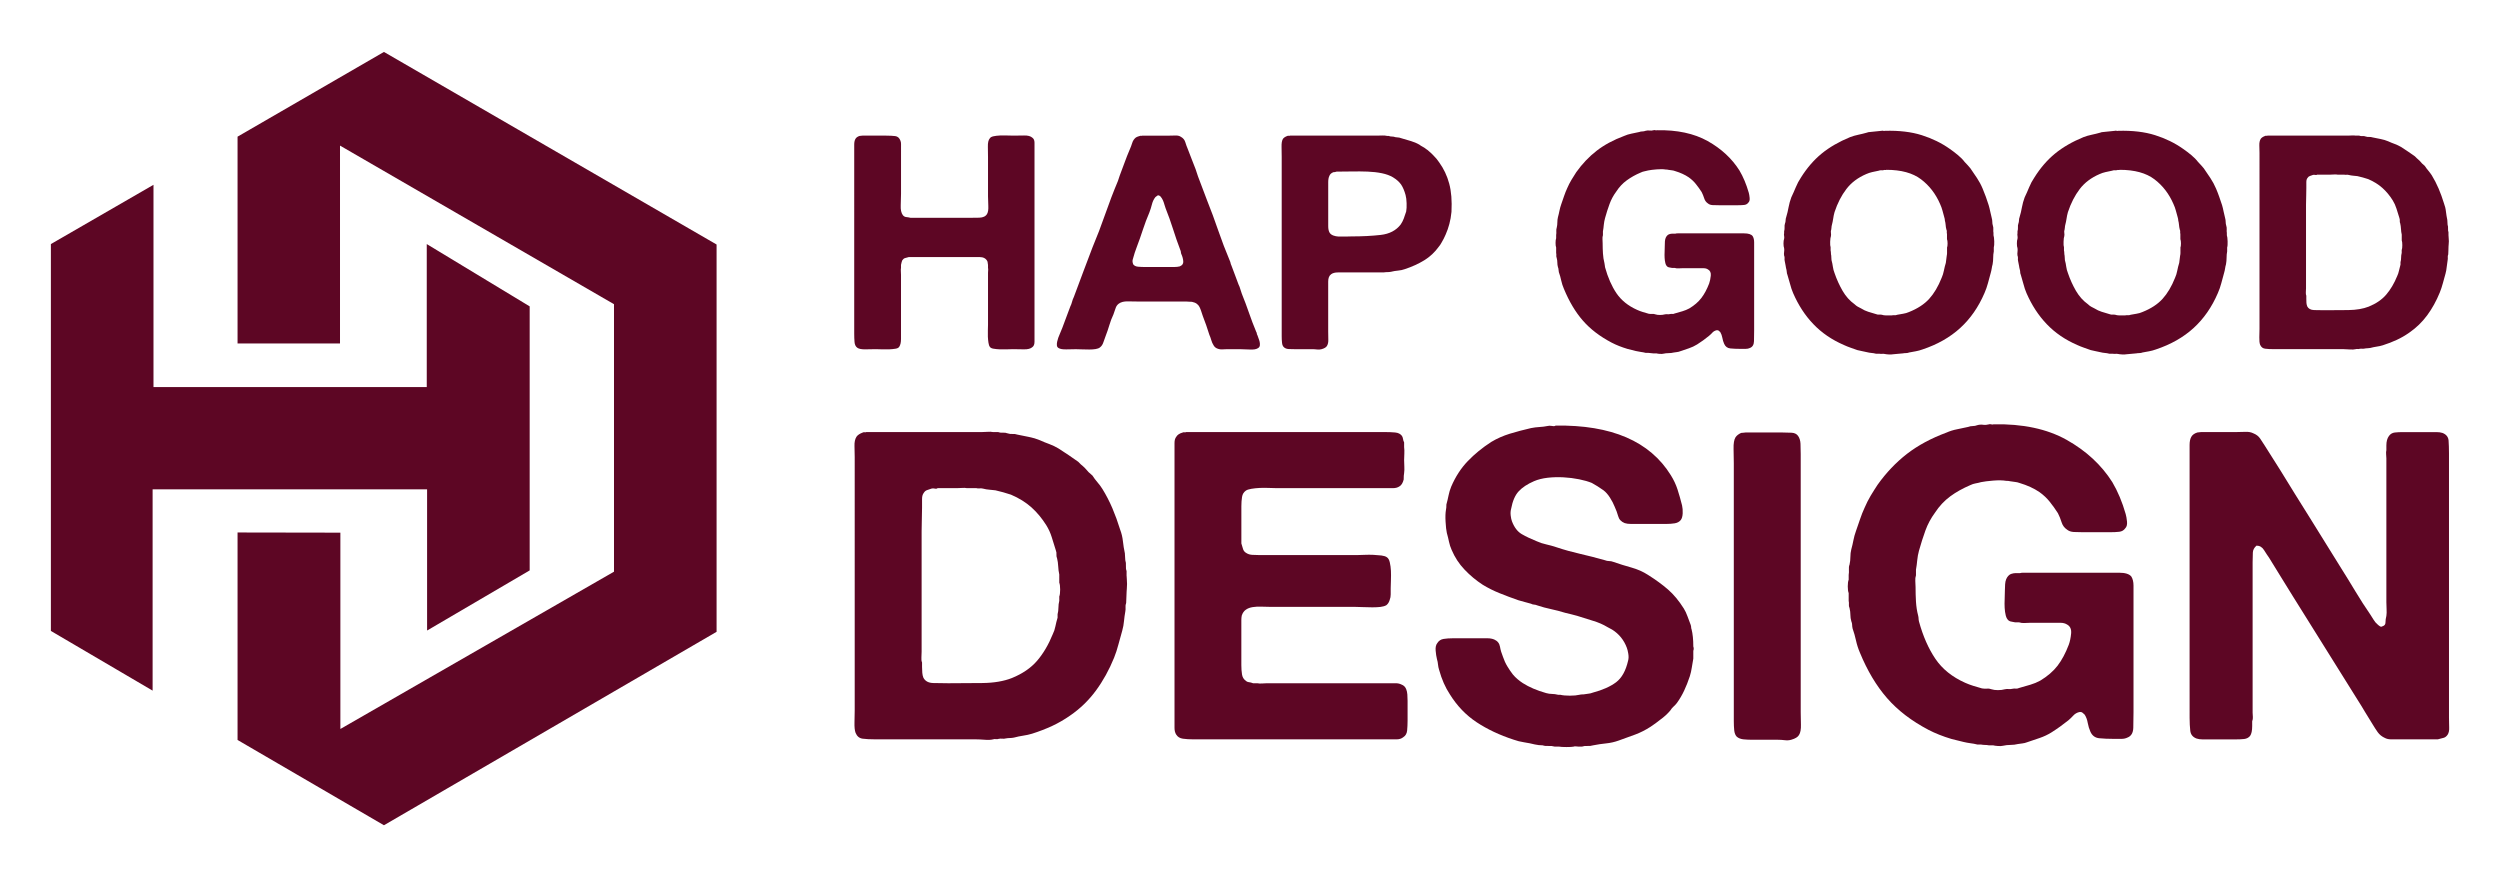 <?xml version="1.0" encoding="utf-8"?>
<!-- Generator: Adobe Illustrator 16.0.0, SVG Export Plug-In . SVG Version: 6.00 Build 0)  -->
<!DOCTYPE svg PUBLIC "-//W3C//DTD SVG 1.1//EN" "http://www.w3.org/Graphics/SVG/1.1/DTD/svg11.dtd">
<svg version="1.1" id="Calque_1" xmlns="http://www.w3.org/2000/svg" xmlns:xlink="http://www.w3.org/1999/xlink" x="0px" y="0px"
	 width="128.234px" height="44.994px" viewBox="0 0 128.234 44.994" enable-background="new 0 0 128.234 44.994"
	 xml:space="preserve">
<g>
	<g>
		<polygon fill="#5D0624" points="2.61,12.519 2.61,32.363 7.828,35.425 7.828,25.101 21.907,25.101 21.907,32.342 27.169,29.258 
			27.169,15.715 21.89,12.519 21.89,19.854 7.873,19.854 7.873,9.479 		"/>
		<polygon fill="#5D0624" points="12.185,27.313 12.185,37.956 19.694,42.33 36.756,32.408 36.756,12.542 19.694,2.664 12.185,7.01 
			12.185,17.617 17.44,17.617 17.44,7.468 31.494,15.603 31.494,29.324 17.459,37.392 17.459,27.322 		"/>
	</g>
	<g>
		<g>
			<path fill="#5D0624" d="M44.232,6.957h1.23c0.174,0,0.327,0.008,0.454,0.023c0.129,0.015,0.219,0.095,0.272,0.239
				c0.02,0.051,0.029,0.105,0.029,0.161c0,0.057,0,0.11,0,0.161V8.08v1.862c0,0.175-0.005,0.372-0.015,0.592
				c-0.01,0.221,0.024,0.387,0.107,0.5c0.049,0.061,0.109,0.095,0.176,0.1c0.067,0.006,0.143,0.018,0.225,0.039h2.952
				c0.185,0,0.374-0.002,0.571-0.007c0.194-0.005,0.326-0.07,0.398-0.192c0.053-0.093,0.072-0.232,0.063-0.416
				c-0.01-0.186-0.015-0.349-0.015-0.493v-2c0-0.154-0.002-0.333-0.007-0.538s0.027-0.349,0.1-0.431
				c0.03-0.051,0.095-0.087,0.192-0.107c0.097-0.021,0.207-0.033,0.332-0.039c0.122-0.005,0.247-0.005,0.369,0
				c0.122,0.005,0.231,0.007,0.323,0.007c0.175,0,0.356-0.002,0.546-0.007c0.189-0.005,0.331,0.033,0.423,0.116
				c0.07,0.051,0.107,0.135,0.107,0.253s0,0.233,0,0.346v1.508v6.292v1.677c0,0.124,0,0.252,0,0.385s-0.037,0.226-0.107,0.276
				c-0.092,0.083-0.239,0.121-0.438,0.116c-0.202-0.005-0.389-0.009-0.563-0.009c-0.092,0-0.196,0.003-0.314,0.009
				c-0.119,0.005-0.236,0.005-0.354,0c-0.12-0.005-0.227-0.016-0.324-0.032c-0.097-0.015-0.162-0.048-0.192-0.099
				c-0.032-0.041-0.055-0.11-0.07-0.208c-0.015-0.097-0.025-0.2-0.03-0.308s-0.005-0.215,0-0.323
				c0.005-0.107,0.007-0.202,0.007-0.285v-2.23v-0.447c0-0.04,0.003-0.082,0.007-0.123c0.005-0.041,0.003-0.082-0.007-0.123v-0.154
				c-0.01-0.031-0.015-0.062-0.015-0.093c0-0.03-0.007-0.061-0.018-0.092c-0.07-0.144-0.205-0.216-0.398-0.216
				c-0.194,0-0.397,0-0.601,0h-3.032c-0.082,0.021-0.147,0.039-0.199,0.054c-0.05,0.016-0.097,0.055-0.137,0.116
				c-0.022,0.051-0.042,0.128-0.063,0.231v0.154c-0.01,0.051-0.012,0.11-0.007,0.177c0.005,0.067,0.007,0.125,0.007,0.177v0.677
				v2.124c0,0.153,0,0.318,0,0.492s-0.029,0.308-0.092,0.4c-0.032,0.051-0.094,0.084-0.191,0.099
				c-0.1,0.016-0.207,0.026-0.324,0.032c-0.117,0.005-0.239,0.005-0.362,0c-0.123-0.005-0.23-0.009-0.322-0.009
				c-0.144,0-0.318,0.003-0.524,0.009c-0.205,0.005-0.348-0.023-0.431-0.085s-0.128-0.159-0.138-0.292
				c-0.011-0.133-0.016-0.272-0.016-0.416v-1.77V9.203V7.772c0-0.113,0-0.231,0-0.354c0-0.123,0.021-0.22,0.062-0.292
				c0.041-0.072,0.113-0.123,0.215-0.154c0.021,0,0.044-0.002,0.069-0.007C44.189,6.959,44.212,6.957,44.232,6.957z"/>
			<path fill="#5D0624" d="M64.495,17.188c0.011,0.042,0.029,0.093,0.055,0.154c0.026,0.062,0.046,0.126,0.062,0.193
				c0.015,0.066,0.018,0.131,0.009,0.193c-0.012,0.062-0.047,0.107-0.11,0.138c-0.082,0.052-0.217,0.072-0.407,0.062
				c-0.189-0.01-0.346-0.016-0.47-0.016H62.91c-0.082,0-0.156,0.003-0.222,0.009c-0.068,0.005-0.131-0.003-0.192-0.023
				c-0.114-0.031-0.196-0.093-0.247-0.185c-0.051-0.082-0.09-0.169-0.116-0.261c-0.025-0.093-0.059-0.185-0.1-0.277
				c-0.051-0.164-0.106-0.328-0.162-0.493c-0.056-0.164-0.115-0.323-0.177-0.478c-0.03-0.092-0.059-0.176-0.084-0.253
				c-0.025-0.077-0.054-0.146-0.085-0.208c-0.03-0.061-0.076-0.115-0.138-0.161c-0.061-0.045-0.144-0.079-0.246-0.1
				c-0.052,0-0.101-0.002-0.146-0.007c-0.046-0.005-0.095-0.008-0.146-0.008h-2.43c-0.176,0-0.363-0.002-0.562-0.008
				c-0.201-0.005-0.356,0.034-0.469,0.116c-0.083,0.061-0.139,0.144-0.169,0.246c-0.031,0.103-0.066,0.205-0.107,0.308
				c-0.083,0.174-0.152,0.356-0.208,0.546s-0.121,0.376-0.192,0.561c-0.041,0.103-0.08,0.21-0.116,0.323
				c-0.036,0.114-0.095,0.2-0.177,0.262c-0.051,0.041-0.125,0.069-0.223,0.084c-0.099,0.016-0.206,0.023-0.324,0.023
				c-0.117,0-0.238-0.002-0.362-0.007c-0.123-0.005-0.23-0.009-0.322-0.009c-0.133,0-0.295,0.003-0.485,0.009
				c-0.19,0.005-0.326-0.018-0.407-0.07c-0.052-0.031-0.08-0.077-0.084-0.139c-0.006-0.062,0-0.125,0.015-0.192
				c0.015-0.067,0.034-0.13,0.054-0.192c0.021-0.062,0.041-0.113,0.062-0.154c0.102-0.236,0.197-0.477,0.284-0.723
				c0.087-0.247,0.177-0.487,0.27-0.723c0.041-0.082,0.072-0.164,0.092-0.247c0.021-0.082,0.051-0.164,0.092-0.246
				c0.083-0.216,0.165-0.436,0.247-0.661c0.083-0.226,0.165-0.446,0.247-0.662c0.081-0.205,0.158-0.408,0.23-0.607
				c0.071-0.2,0.148-0.403,0.23-0.608c0.236-0.563,0.455-1.132,0.654-1.707c0.201-0.575,0.417-1.144,0.654-1.708
				c0.02-0.052,0.036-0.098,0.046-0.139c0.009-0.04,0.024-0.086,0.046-0.138c0.083-0.216,0.164-0.437,0.247-0.662
				c0.081-0.226,0.169-0.446,0.261-0.662c0.051-0.113,0.095-0.229,0.131-0.346c0.035-0.118,0.1-0.213,0.192-0.285
				c0.051-0.031,0.118-0.056,0.201-0.077c0.02-0.01,0.039-0.013,0.061-0.007c0.02,0.005,0.041,0.002,0.061-0.008h1.354
				c0.113,0,0.228-0.002,0.346-0.007c0.119-0.005,0.213,0.018,0.285,0.069c0.112,0.061,0.187,0.152,0.223,0.269
				c0.035,0.118,0.079,0.239,0.131,0.361c0.071,0.174,0.138,0.347,0.199,0.516c0.063,0.17,0.129,0.341,0.201,0.515
				c0.02,0.062,0.041,0.124,0.061,0.185c0.021,0.062,0.041,0.123,0.062,0.185c0.081,0.206,0.158,0.408,0.23,0.608
				c0.071,0.2,0.148,0.402,0.23,0.608c0.206,0.513,0.397,1.031,0.576,1.553c0.18,0.523,0.378,1.042,0.594,1.555
				c0.02,0.041,0.033,0.079,0.039,0.116c0.005,0.035,0.018,0.074,0.039,0.115c0.061,0.164,0.122,0.328,0.185,0.492
				c0.061,0.165,0.123,0.329,0.184,0.493c0.041,0.082,0.073,0.162,0.092,0.239c0.022,0.077,0.047,0.156,0.078,0.238
				c0.133,0.329,0.257,0.657,0.369,0.984c0.113,0.329,0.236,0.652,0.369,0.97c0.021,0.03,0.03,0.059,0.03,0.084
				C64.464,17.13,64.476,17.158,64.495,17.188z M60.51,13.665c0.133-0.051,0.195-0.138,0.184-0.261
				c-0.009-0.124-0.041-0.241-0.092-0.354c-0.02-0.041-0.03-0.08-0.03-0.116c0-0.036-0.011-0.074-0.031-0.115
				c-0.133-0.349-0.257-0.703-0.369-1.062c-0.113-0.359-0.242-0.718-0.385-1.077c-0.021-0.052-0.041-0.116-0.062-0.192
				c-0.02-0.078-0.046-0.149-0.076-0.216c-0.031-0.067-0.068-0.126-0.108-0.176c-0.042-0.052-0.093-0.078-0.154-0.078
				c-0.021,0.022-0.041,0.037-0.062,0.046c-0.02,0.011-0.041,0.026-0.061,0.047c-0.082,0.102-0.141,0.226-0.177,0.369
				c-0.036,0.144-0.08,0.283-0.131,0.416c-0.123,0.288-0.234,0.58-0.331,0.877c-0.097,0.298-0.202,0.596-0.315,0.893
				c-0.042,0.103-0.077,0.203-0.107,0.3c-0.031,0.097-0.063,0.202-0.092,0.315c-0.032,0.082-0.026,0.175,0.015,0.277
				c0.051,0.071,0.136,0.113,0.254,0.123c0.117,0.01,0.238,0.015,0.361,0.015h1.169c0.092,0,0.194,0,0.308,0
				C60.33,13.696,60.428,13.686,60.51,13.665z"/>
			<path fill="#5D0624" d="M73.819,8.326c0.237,0.328,0.409,0.692,0.516,1.092c0.109,0.4,0.146,0.882,0.117,1.446
				c-0.021,0.226-0.058,0.434-0.109,0.623c-0.051,0.19-0.111,0.367-0.185,0.532c-0.02,0.041-0.038,0.079-0.053,0.115
				c-0.016,0.036-0.034,0.074-0.054,0.115c-0.041,0.072-0.08,0.142-0.116,0.208c-0.035,0.066-0.079,0.131-0.13,0.192
				c-0.206,0.287-0.454,0.52-0.746,0.7c-0.294,0.18-0.624,0.331-0.993,0.454c-0.112,0.041-0.23,0.066-0.354,0.077
				c-0.121,0.01-0.246,0.031-0.369,0.062c-0.06,0.011-0.122,0.016-0.184,0.016c-0.063,0-0.124,0.005-0.186,0.016h-0.631h-1.292
				c-0.133,0-0.275,0-0.423,0c-0.148,0-0.265,0.03-0.347,0.092c-0.103,0.072-0.152,0.198-0.152,0.377c0,0.179,0,0.356,0,0.531v2.031
				c0,0.123,0.001,0.256,0.006,0.399c0.006,0.144-0.018,0.257-0.069,0.339c-0.041,0.072-0.134,0.128-0.276,0.168
				c-0.072,0.021-0.149,0.026-0.23,0.016c-0.082-0.01-0.165-0.016-0.246-0.016H66.42c-0.112,0-0.219-0.002-0.316-0.007
				c-0.097-0.005-0.177-0.033-0.237-0.084c-0.062-0.051-0.098-0.131-0.107-0.239c-0.012-0.107-0.017-0.217-0.017-0.331V8.049
				c0-0.144-0.002-0.313-0.007-0.508c-0.006-0.194,0.018-0.333,0.069-0.415c0.04-0.061,0.117-0.113,0.23-0.154
				c0.02-0.01,0.043-0.013,0.068-0.007c0.027,0.005,0.049,0.002,0.07-0.008h4.445c0.094,0,0.187-0.002,0.278-0.007
				c0.092-0.005,0.179,0.003,0.262,0.023h0.075c0.053,0.021,0.108,0.031,0.17,0.031s0.118,0.01,0.169,0.031
				c0.052,0.011,0.099,0.016,0.139,0.016c0.042,0,0.087,0.011,0.138,0.03c0.165,0.052,0.329,0.1,0.494,0.146
				c0.163,0.046,0.317,0.11,0.461,0.192c0.051,0.041,0.108,0.077,0.17,0.108c0.062,0.031,0.123,0.072,0.185,0.123
				c0.051,0.031,0.095,0.064,0.13,0.1c0.036,0.036,0.08,0.074,0.131,0.116l0.092,0.092C73.637,8.08,73.737,8.203,73.819,8.326z
				 M72.128,10.849c0.021-0.113,0.028-0.253,0.022-0.423c-0.005-0.169-0.022-0.31-0.053-0.423c-0.062-0.226-0.14-0.405-0.23-0.539
				c-0.094-0.133-0.231-0.256-0.416-0.37c-0.155-0.092-0.344-0.161-0.569-0.208c-0.226-0.046-0.469-0.074-0.73-0.084
				S69.62,8.79,69.344,8.795c-0.277,0.005-0.539,0.008-0.785,0.008c-0.03,0.01-0.06,0.018-0.086,0.023
				c-0.023,0.005-0.053,0.007-0.082,0.007c-0.104,0.042-0.17,0.104-0.201,0.185c-0.042,0.083-0.061,0.193-0.061,0.331
				s0,0.264,0,0.377v1.461c0,0.123,0,0.259,0,0.408c0,0.149,0.023,0.264,0.075,0.346c0.041,0.062,0.104,0.108,0.187,0.139
				c0.081,0.031,0.172,0.049,0.276,0.054c0.102,0.005,0.213,0.005,0.329,0c0.118-0.005,0.229-0.008,0.331-0.008
				c0.545,0,1.042-0.025,1.493-0.076c0.451-0.051,0.795-0.231,1.029-0.539c0.063-0.093,0.114-0.192,0.155-0.3
				S72.087,10.982,72.128,10.849z"/>
			<path fill="#5D0624" d="M84.99,6.68c1.035-0.021,1.902,0.165,2.601,0.554c0.697,0.391,1.24,0.893,1.63,1.508
				c0.195,0.329,0.354,0.708,0.478,1.139c0.021,0.071,0.036,0.161,0.046,0.269c0.011,0.107-0.01,0.188-0.062,0.238
				c-0.052,0.072-0.122,0.113-0.215,0.124c-0.093,0.009-0.194,0.015-0.307,0.015h-1.002c-0.112,0-0.217-0.002-0.315-0.007
				c-0.098-0.005-0.176-0.033-0.238-0.085c-0.093-0.062-0.156-0.148-0.191-0.261c-0.036-0.113-0.08-0.221-0.131-0.323
				c-0.093-0.144-0.191-0.279-0.294-0.408c-0.101-0.129-0.225-0.244-0.368-0.347c-0.195-0.133-0.431-0.24-0.707-0.323
				c-0.053-0.021-0.109-0.033-0.17-0.039c-0.063-0.005-0.118-0.013-0.169-0.023c-0.032-0.01-0.078-0.016-0.139-0.016
				c-0.123-0.021-0.278-0.023-0.462-0.007c-0.185,0.015-0.327,0.033-0.432,0.054c-0.07,0.021-0.138,0.036-0.199,0.046
				c-0.062,0.011-0.123,0.031-0.184,0.062c-0.269,0.112-0.506,0.246-0.716,0.399c-0.212,0.154-0.395,0.349-0.546,0.585
				c-0.145,0.195-0.257,0.406-0.339,0.631c-0.083,0.225-0.16,0.466-0.231,0.723c-0.031,0.113-0.051,0.226-0.063,0.338
				c-0.01,0.113-0.024,0.226-0.045,0.339v0.2c-0.021,0.061-0.028,0.128-0.023,0.2c0.005,0.071,0.008,0.144,0.008,0.215
				c0,0.175,0.005,0.349,0.016,0.522c0.011,0.176,0.035,0.339,0.076,0.493c0.011,0.042,0.017,0.077,0.017,0.108
				c0,0.03,0.005,0.066,0.015,0.107c0.144,0.523,0.339,0.966,0.584,1.331c0.248,0.364,0.601,0.649,1.062,0.854
				c0.093,0.042,0.188,0.078,0.286,0.108c0.097,0.031,0.202,0.062,0.314,0.092c0.063,0.01,0.12,0.013,0.177,0.008
				c0.056-0.005,0.111,0.002,0.163,0.023c0.061,0.021,0.138,0.03,0.23,0.03c0.091,0,0.174-0.01,0.246-0.03
				c0.051-0.011,0.098-0.014,0.138-0.008c0.042,0.005,0.082,0.002,0.125-0.008c0.05-0.01,0.093-0.013,0.13-0.007
				c0.034,0.005,0.073-0.002,0.114-0.023c0.144-0.042,0.277-0.08,0.4-0.115c0.122-0.036,0.24-0.085,0.354-0.146
				c0.257-0.154,0.462-0.331,0.615-0.531c0.154-0.2,0.287-0.449,0.401-0.746c0.039-0.113,0.068-0.247,0.084-0.401
				s-0.034-0.261-0.146-0.322c-0.062-0.042-0.141-0.062-0.238-0.062c-0.099,0-0.192,0-0.285,0h-0.784
				c-0.062,0-0.129,0.002-0.199,0.008c-0.073,0.005-0.138-0.003-0.201-0.023H85.76c-0.042-0.01-0.083-0.018-0.124-0.023
				s-0.075-0.018-0.107-0.039c-0.051-0.041-0.087-0.103-0.107-0.185c-0.021-0.082-0.032-0.171-0.038-0.269
				c-0.006-0.098-0.006-0.2,0-0.308c0.006-0.108,0.008-0.208,0.008-0.301c0-0.082,0.002-0.159,0.007-0.231
				c0.006-0.072,0.018-0.133,0.039-0.184c0.041-0.092,0.097-0.154,0.17-0.184c0.06-0.021,0.111-0.032,0.153-0.032h0.17
				c0.031-0.01,0.068-0.016,0.114-0.016c0.047,0,0.091,0,0.131,0h0.446h2.245c0.175,0,0.372,0,0.593,0s0.367,0.047,0.438,0.139
				c0.053,0.082,0.078,0.19,0.078,0.324s0,0.26,0,0.384v1.601v2.523c0,0.195-0.004,0.382-0.008,0.562
				c-0.005,0.179-0.075,0.294-0.209,0.346c-0.061,0.031-0.135,0.046-0.222,0.046c-0.088,0-0.173,0-0.255,0
				c-0.204,0-0.381-0.008-0.53-0.023c-0.149-0.015-0.253-0.096-0.315-0.238c-0.041-0.093-0.072-0.195-0.092-0.308
				c-0.021-0.113-0.057-0.21-0.107-0.293c-0.021-0.02-0.046-0.043-0.078-0.069c-0.03-0.025-0.071-0.032-0.122-0.022
				c-0.083,0.021-0.152,0.062-0.209,0.124c-0.056,0.061-0.114,0.118-0.177,0.168c-0.103,0.083-0.199,0.157-0.291,0.224
				c-0.094,0.067-0.195,0.136-0.308,0.208c-0.135,0.083-0.275,0.149-0.424,0.2c-0.149,0.052-0.301,0.103-0.454,0.154
				c-0.051,0.021-0.105,0.034-0.161,0.039c-0.057,0.005-0.11,0.013-0.162,0.023c-0.082,0.021-0.17,0.031-0.262,0.031
				c-0.093,0-0.185,0.01-0.276,0.031c-0.042,0.01-0.101,0.013-0.178,0.007c-0.077-0.005-0.13-0.013-0.161-0.023h-0.153
				c-0.052-0.01-0.102-0.015-0.147-0.015s-0.094-0.005-0.146-0.015h-0.123c-0.083-0.021-0.164-0.037-0.245-0.046
				c-0.082-0.011-0.164-0.026-0.247-0.046c-0.073-0.021-0.143-0.039-0.216-0.054c-0.072-0.016-0.143-0.033-0.216-0.054
				c-0.308-0.093-0.578-0.2-0.814-0.323c-0.604-0.317-1.099-0.695-1.477-1.131c-0.381-0.435-0.702-0.977-0.97-1.623
				c-0.063-0.143-0.108-0.287-0.14-0.431c-0.03-0.144-0.07-0.287-0.122-0.431c-0.011-0.051-0.017-0.095-0.017-0.131
				s-0.01-0.079-0.03-0.131c-0.02-0.072-0.03-0.146-0.03-0.223c0-0.077-0.01-0.156-0.032-0.238
				c-0.019-0.051-0.025-0.095-0.021-0.131c0.005-0.035,0.003-0.079-0.008-0.131v-0.277c-0.021-0.051-0.03-0.13-0.03-0.237
				c0-0.108,0.01-0.188,0.03-0.239V12.05c0.011-0.062,0.013-0.126,0.008-0.193c-0.004-0.067,0.003-0.125,0.021-0.177
				c0.022-0.092,0.032-0.184,0.032-0.277s0.011-0.179,0.03-0.261c0.03-0.113,0.058-0.224,0.078-0.332
				c0.021-0.107,0.051-0.218,0.091-0.331c0.052-0.143,0.101-0.285,0.146-0.423c0.047-0.138,0.1-0.274,0.162-0.407
				c0.062-0.144,0.133-0.284,0.216-0.423c0.081-0.138,0.163-0.269,0.246-0.393c0.308-0.431,0.655-0.797,1.046-1.1
				c0.391-0.302,0.862-0.557,1.415-0.762c0.113-0.051,0.237-0.09,0.37-0.116c0.133-0.025,0.267-0.053,0.4-0.084
				c0.051-0.02,0.104-0.03,0.161-0.03c0.056,0,0.109-0.01,0.161-0.031c0.072-0.02,0.141-0.025,0.208-0.015
				c0.066,0.01,0.136,0.005,0.208-0.016c0.02-0.01,0.048-0.01,0.085,0C84.94,6.69,84.969,6.69,84.99,6.68z"/>
			<path fill="#5D0624" d="M102.253,12.065c0.02,0.061,0.034,0.167,0.039,0.314c0.004,0.149-0.004,0.254-0.023,0.315v0.201
				c-0.021,0.102-0.031,0.21-0.031,0.323c0,0.114-0.011,0.227-0.03,0.339c-0.021,0.071-0.036,0.144-0.046,0.216
				c-0.011,0.071-0.026,0.143-0.047,0.214c-0.053,0.185-0.101,0.365-0.146,0.539c-0.047,0.174-0.105,0.344-0.178,0.508
				c-0.308,0.718-0.723,1.315-1.246,1.792s-1.169,0.844-1.938,1.1c-0.113,0.041-0.226,0.071-0.339,0.092
				c-0.113,0.021-0.226,0.041-0.339,0.062c-0.051,0.021-0.104,0.031-0.16,0.031c-0.058,0-0.111,0.005-0.162,0.015l-0.508,0.046
				c-0.042,0.01-0.113,0.013-0.216,0.009c-0.103-0.006-0.168-0.014-0.199-0.023c-0.051-0.011-0.1-0.013-0.146-0.008
				c-0.047,0.005-0.096,0.002-0.146-0.007h-0.17c-0.083-0.021-0.157-0.034-0.23-0.039c-0.071-0.005-0.147-0.018-0.229-0.039
				c-0.083-0.021-0.165-0.038-0.247-0.053c-0.082-0.016-0.165-0.034-0.246-0.054c-0.113-0.041-0.229-0.082-0.347-0.123
				s-0.232-0.087-0.345-0.139c-0.615-0.267-1.137-0.623-1.562-1.069c-0.429-0.446-0.772-0.977-1.039-1.592
				c-0.063-0.144-0.113-0.295-0.153-0.454c-0.043-0.159-0.088-0.32-0.14-0.485c-0.021-0.051-0.031-0.095-0.031-0.131
				c0-0.035-0.006-0.074-0.015-0.115c-0.022-0.072-0.035-0.146-0.046-0.223c-0.011-0.077-0.026-0.156-0.046-0.238
				c-0.012-0.051-0.014-0.1-0.008-0.146c0.005-0.045-0.004-0.089-0.023-0.13c-0.011-0.062-0.011-0.125,0-0.192
				c0.01-0.067,0.01-0.131,0-0.193c-0.021-0.051-0.032-0.131-0.032-0.238c0-0.108,0.011-0.187,0.032-0.239
				c0.01-0.051,0.01-0.1,0-0.146c-0.011-0.046-0.011-0.095,0-0.146v-0.092c0.02-0.072,0.028-0.142,0.023-0.209
				c-0.006-0.066,0.002-0.13,0.021-0.192c0.021-0.051,0.032-0.104,0.032-0.161c0-0.056,0.011-0.11,0.029-0.161
				c0.053-0.175,0.094-0.347,0.124-0.517c0.031-0.169,0.078-0.335,0.138-0.5c0.083-0.174,0.159-0.348,0.232-0.523
				c0.071-0.174,0.158-0.338,0.261-0.492c0.309-0.493,0.662-0.903,1.062-1.231s0.888-0.61,1.461-0.846
				c0.134-0.051,0.275-0.092,0.424-0.123c0.148-0.031,0.295-0.067,0.439-0.108c0.051-0.021,0.1-0.031,0.146-0.031
				c0.045,0,0.094-0.005,0.146-0.015l0.461-0.047c0.021-0.01,0.049-0.01,0.085,0c0.035,0.01,0.063,0.01,0.085,0
				c0.728-0.02,1.358,0.054,1.892,0.224c0.533,0.169,1.011,0.402,1.432,0.7c0.134,0.092,0.271,0.197,0.415,0.315
				c0.143,0.118,0.262,0.238,0.354,0.361c0.05,0.052,0.101,0.106,0.153,0.162c0.052,0.057,0.097,0.11,0.139,0.161
				c0.111,0.165,0.226,0.331,0.339,0.5c0.112,0.169,0.21,0.351,0.291,0.546c0.062,0.144,0.116,0.283,0.163,0.416
				c0.045,0.133,0.095,0.276,0.145,0.43c0.031,0.103,0.056,0.208,0.078,0.316c0.02,0.108,0.046,0.218,0.077,0.331
				c0.021,0.072,0.031,0.142,0.031,0.208c0,0.067,0.009,0.131,0.029,0.192c0.021,0.062,0.028,0.126,0.023,0.193
				c-0.006,0.066-0.002,0.125,0.008,0.177V12.065z M99.868,12.711c0.021-0.051,0.03-0.125,0.03-0.223c0-0.097-0.01-0.172-0.03-0.223
				v-0.261c-0.011-0.042-0.014-0.08-0.009-0.115c0.006-0.037-0.002-0.075-0.022-0.116c-0.021-0.081-0.034-0.161-0.038-0.238
				c-0.005-0.077-0.02-0.151-0.039-0.224c0-0.051-0.01-0.107-0.031-0.168c-0.029-0.113-0.061-0.226-0.092-0.339
				c-0.029-0.113-0.071-0.226-0.122-0.338c-0.226-0.523-0.552-0.947-0.979-1.27c-0.426-0.323-1.019-0.485-1.776-0.485
				c-0.021,0.01-0.044,0.013-0.068,0.008c-0.026-0.005-0.05-0.002-0.069,0.007c-0.041,0.011-0.081,0.013-0.123,0.008
				c-0.041-0.005-0.087,0.003-0.139,0.023c-0.113,0.021-0.224,0.044-0.331,0.07c-0.107,0.025-0.208,0.059-0.301,0.1
				c-0.431,0.185-0.772,0.441-1.022,0.77c-0.251,0.328-0.455,0.723-0.607,1.185c-0.031,0.113-0.055,0.223-0.069,0.331
				c-0.016,0.108-0.038,0.218-0.068,0.331c-0.011,0.042-0.018,0.08-0.018,0.115c0,0.037-0.005,0.075-0.014,0.116
				c-0.021,0.052-0.026,0.107-0.016,0.169c0.009,0.062,0.009,0.118,0,0.169c-0.021,0.051-0.034,0.146-0.039,0.285
				c-0.005,0.138,0.003,0.233,0.023,0.285v0.168c0.011,0.042,0.016,0.085,0.016,0.131s0.005,0.09,0.016,0.131
				c0,0.041,0.001,0.08,0.006,0.116c0.006,0.036,0.008,0.074,0.008,0.115c0.03,0.113,0.056,0.226,0.07,0.339
				c0.016,0.113,0.043,0.221,0.085,0.323c0.112,0.329,0.252,0.634,0.415,0.916c0.163,0.282,0.37,0.511,0.614,0.685
				c0.053,0.052,0.106,0.092,0.163,0.124c0.056,0.031,0.115,0.061,0.176,0.092c0.113,0.072,0.232,0.128,0.361,0.169
				c0.128,0.042,0.266,0.083,0.409,0.123c0.052,0.021,0.1,0.029,0.146,0.023c0.045-0.005,0.094-0.002,0.145,0.008
				c0.062,0.021,0.124,0.031,0.187,0.031c0.061,0,0.126,0,0.199,0h0.122c0.052-0.01,0.099-0.013,0.139-0.008
				c0.042,0.005,0.087-0.002,0.139-0.023c0.104-0.021,0.204-0.039,0.308-0.054c0.104-0.016,0.2-0.044,0.293-0.085
				c0.44-0.175,0.787-0.4,1.039-0.678c0.25-0.276,0.463-0.635,0.638-1.076c0.051-0.113,0.089-0.236,0.116-0.37
				c0.024-0.132,0.06-0.267,0.1-0.4l0.047-0.369c0.009-0.041,0.015-0.084,0.015-0.131s0-0.095,0-0.146V12.711z"/>
			<path fill="#5D0624" d="M114.223,12.065c0.021,0.061,0.035,0.167,0.039,0.314c0.005,0.149-0.002,0.254-0.023,0.315v0.201
				c-0.021,0.102-0.029,0.21-0.029,0.323c0,0.114-0.011,0.227-0.031,0.339c-0.021,0.071-0.037,0.144-0.047,0.216
				c-0.009,0.071-0.026,0.143-0.047,0.214c-0.051,0.185-0.1,0.365-0.146,0.539c-0.046,0.174-0.104,0.344-0.177,0.508
				c-0.308,0.718-0.723,1.315-1.245,1.792c-0.523,0.477-1.17,0.844-1.939,1.1c-0.112,0.041-0.226,0.071-0.339,0.092
				c-0.111,0.021-0.226,0.041-0.339,0.062c-0.05,0.021-0.104,0.031-0.16,0.031c-0.058,0-0.11,0.005-0.161,0.015l-0.509,0.046
				c-0.042,0.01-0.111,0.013-0.216,0.009c-0.102-0.006-0.168-0.014-0.199-0.023c-0.051-0.011-0.1-0.013-0.146-0.008
				c-0.045,0.005-0.096,0.002-0.146-0.007h-0.17c-0.081-0.021-0.158-0.034-0.231-0.039c-0.071-0.005-0.147-0.018-0.229-0.039
				c-0.083-0.021-0.165-0.038-0.248-0.053c-0.08-0.016-0.162-0.034-0.244-0.054c-0.112-0.041-0.229-0.082-0.346-0.123
				c-0.118-0.042-0.235-0.087-0.347-0.139c-0.615-0.267-1.137-0.623-1.562-1.069c-0.427-0.446-0.771-0.977-1.039-1.592
				c-0.062-0.144-0.113-0.295-0.153-0.454c-0.042-0.159-0.087-0.32-0.139-0.485c-0.022-0.051-0.031-0.095-0.031-0.131
				c0-0.035-0.004-0.074-0.015-0.115c-0.021-0.072-0.036-0.146-0.046-0.223c-0.013-0.077-0.026-0.156-0.047-0.238
				c-0.011-0.051-0.014-0.1-0.007-0.146c0.004-0.045-0.004-0.089-0.023-0.13c-0.01-0.062-0.01-0.125,0-0.192
				c0.009-0.067,0.009-0.131,0-0.193c-0.022-0.051-0.031-0.131-0.031-0.238c0-0.108,0.009-0.187,0.031-0.239
				c0.009-0.051,0.009-0.1,0-0.146c-0.01-0.046-0.01-0.095,0-0.146v-0.092c0.02-0.072,0.027-0.142,0.023-0.209
				c-0.007-0.066,0.001-0.13,0.023-0.192c0.018-0.051,0.03-0.104,0.03-0.161c0-0.056,0.01-0.11,0.029-0.161
				c0.053-0.175,0.094-0.347,0.123-0.517c0.031-0.169,0.078-0.335,0.138-0.5c0.083-0.174,0.161-0.348,0.232-0.523
				c0.071-0.174,0.158-0.338,0.263-0.492c0.308-0.493,0.661-0.903,1.061-1.231c0.4-0.328,0.887-0.61,1.462-0.846
				c0.132-0.051,0.273-0.092,0.423-0.123c0.147-0.031,0.294-0.067,0.438-0.108c0.051-0.021,0.1-0.031,0.146-0.031
				c0.046,0,0.094-0.005,0.146-0.015l0.462-0.047c0.021-0.01,0.048-0.01,0.085,0c0.036,0.01,0.063,0.01,0.084,0
				c0.728-0.02,1.358,0.054,1.892,0.224c0.534,0.169,1.011,0.402,1.432,0.7c0.134,0.092,0.272,0.197,0.416,0.315
				c0.143,0.118,0.262,0.238,0.354,0.361c0.052,0.052,0.103,0.106,0.153,0.162c0.052,0.057,0.099,0.11,0.139,0.161
				c0.112,0.165,0.226,0.331,0.339,0.5c0.112,0.169,0.21,0.351,0.293,0.546c0.062,0.144,0.114,0.283,0.161,0.416
				c0.047,0.133,0.095,0.276,0.146,0.43c0.03,0.103,0.056,0.208,0.076,0.316c0.02,0.108,0.047,0.218,0.077,0.331
				c0.021,0.072,0.031,0.142,0.031,0.208c0,0.067,0.011,0.131,0.029,0.192c0.021,0.062,0.03,0.126,0.025,0.193
				c-0.006,0.066-0.004,0.125,0.006,0.177V12.065z M111.839,12.711c0.02-0.051,0.03-0.125,0.03-0.223
				c0-0.097-0.011-0.172-0.03-0.223v-0.261c-0.011-0.042-0.013-0.08-0.009-0.115c0.005-0.037-0.002-0.075-0.022-0.116
				c-0.021-0.081-0.033-0.161-0.039-0.238c-0.005-0.077-0.019-0.151-0.038-0.224c0-0.051-0.011-0.107-0.03-0.168
				c-0.031-0.113-0.063-0.226-0.093-0.339c-0.03-0.113-0.07-0.226-0.123-0.338c-0.226-0.523-0.551-0.947-0.977-1.27
				c-0.426-0.323-1.018-0.485-1.776-0.485c-0.022,0.01-0.044,0.013-0.069,0.008c-0.027-0.005-0.049-0.002-0.069,0.007
				c-0.041,0.011-0.082,0.013-0.124,0.008c-0.04-0.005-0.087,0.003-0.138,0.023c-0.112,0.021-0.225,0.044-0.331,0.07
				c-0.108,0.025-0.209,0.059-0.301,0.1c-0.431,0.185-0.772,0.441-1.023,0.77s-0.453,0.723-0.606,1.185
				c-0.032,0.113-0.054,0.223-0.07,0.331c-0.016,0.108-0.038,0.218-0.068,0.331c-0.01,0.042-0.017,0.08-0.017,0.115
				c0,0.037-0.006,0.075-0.015,0.116c-0.021,0.052-0.026,0.107-0.016,0.169s0.011,0.118,0,0.169
				c-0.021,0.051-0.033,0.146-0.037,0.285c-0.007,0.138,0.002,0.233,0.021,0.285v0.168c0.011,0.042,0.016,0.085,0.016,0.131
				s0.007,0.09,0.016,0.131c0,0.041,0.003,0.08,0.008,0.116s0.007,0.074,0.007,0.115c0.032,0.113,0.056,0.226,0.069,0.339
				c0.016,0.113,0.045,0.221,0.086,0.323c0.111,0.329,0.251,0.634,0.414,0.916c0.165,0.282,0.37,0.511,0.615,0.685
				c0.052,0.052,0.106,0.092,0.162,0.124c0.056,0.031,0.117,0.061,0.177,0.092c0.114,0.072,0.233,0.128,0.361,0.169
				c0.129,0.042,0.265,0.083,0.409,0.123c0.051,0.021,0.1,0.029,0.146,0.023c0.047-0.005,0.095-0.002,0.146,0.008
				c0.063,0.021,0.123,0.031,0.186,0.031c0.061,0,0.128,0,0.198,0h0.125c0.051-0.01,0.096-0.013,0.139-0.008
				c0.04,0.005,0.087-0.002,0.138-0.023c0.104-0.021,0.206-0.039,0.308-0.054c0.104-0.016,0.201-0.044,0.293-0.085
				c0.441-0.175,0.786-0.4,1.038-0.678c0.25-0.276,0.464-0.635,0.639-1.076c0.052-0.113,0.089-0.236,0.115-0.37
				c0.024-0.132,0.059-0.267,0.1-0.4l0.046-0.369c0.01-0.041,0.017-0.084,0.017-0.131s0-0.095,0-0.146V12.711z"/>
			<path fill="#5D0624" d="M125.593,12.081c0,0.031,0.003,0.072,0.008,0.123c0.004,0.051,0.01,0.107,0.01,0.169
				s-0.006,0.117-0.01,0.168c-0.005,0.052-0.008,0.088-0.008,0.108c0,0.072-0.002,0.141-0.006,0.208
				c-0.007,0.067-0.008,0.131-0.008,0.192c-0.021,0.051-0.03,0.103-0.023,0.154c0.004,0.051,0.002,0.103-0.009,0.154
				c-0.02,0.113-0.035,0.226-0.046,0.338c-0.01,0.113-0.031,0.226-0.061,0.338c-0.053,0.175-0.098,0.342-0.138,0.5
				c-0.043,0.16-0.094,0.316-0.156,0.47c-0.175,0.43-0.389,0.82-0.646,1.169c-0.257,0.349-0.565,0.646-0.923,0.893
				c-0.206,0.144-0.418,0.267-0.639,0.369c-0.221,0.103-0.459,0.195-0.717,0.277c-0.101,0.031-0.207,0.055-0.313,0.069
				c-0.107,0.016-0.22,0.039-0.331,0.069c-0.052,0.01-0.102,0.015-0.146,0.015c-0.046,0-0.095,0.005-0.146,0.016
				c-0.043,0.009-0.083,0.012-0.123,0.007c-0.042-0.005-0.089-0.002-0.139,0.008c-0.021,0.01-0.051,0.012-0.093,0.007
				c-0.041-0.005-0.072-0.002-0.092,0.007c-0.083,0.021-0.186,0.026-0.308,0.016c-0.123-0.01-0.23-0.016-0.324-0.016h-3.584
				c-0.174,0-0.321-0.007-0.438-0.023c-0.119-0.015-0.204-0.084-0.256-0.207c-0.03-0.082-0.043-0.208-0.039-0.377
				c0.007-0.169,0.009-0.311,0.009-0.424V7.849c0-0.123-0.002-0.253-0.009-0.392c-0.004-0.139,0.02-0.25,0.07-0.332
				c0.04-0.061,0.118-0.113,0.231-0.154c0.019-0.01,0.04-0.013,0.061-0.007s0.041,0.002,0.063-0.008h4.138
				c0.062,0,0.126-0.002,0.192-0.007c0.066-0.005,0.126-0.002,0.177,0.007h0.186c0.052,0.021,0.107,0.029,0.169,0.023
				c0.062-0.005,0.117,0.002,0.168,0.023c0.063,0.021,0.122,0.028,0.178,0.023c0.058-0.004,0.116,0.002,0.177,0.023
				c0.146,0.03,0.283,0.059,0.417,0.084c0.132,0.026,0.262,0.064,0.384,0.116c0.111,0.051,0.226,0.098,0.338,0.138
				c0.113,0.042,0.221,0.093,0.324,0.154c0.257,0.165,0.491,0.324,0.707,0.478l0.092,0.092c0.104,0.083,0.194,0.176,0.277,0.277
				l0.14,0.124c0.052,0.082,0.11,0.161,0.177,0.238c0.065,0.078,0.125,0.157,0.178,0.238c0.132,0.216,0.25,0.444,0.353,0.685
				c0.103,0.241,0.194,0.495,0.276,0.761c0.051,0.134,0.086,0.273,0.1,0.416c0.018,0.145,0.039,0.288,0.07,0.431
				c0,0.051,0.003,0.095,0.008,0.131s0.007,0.074,0.007,0.115c0.021,0.062,0.029,0.128,0.023,0.2
				c-0.006,0.072,0.004,0.133,0.022,0.185V12.081z M123.194,12.819c0.021-0.051,0.029-0.133,0.029-0.246
				c0-0.113-0.009-0.195-0.029-0.247v-0.292c-0.021-0.092-0.034-0.189-0.039-0.292c-0.006-0.102-0.019-0.195-0.038-0.277
				c-0.022-0.051-0.028-0.1-0.023-0.146c0.004-0.046-0.004-0.095-0.023-0.147c-0.051-0.164-0.1-0.321-0.146-0.469
				c-0.047-0.149-0.11-0.291-0.192-0.424c-0.153-0.246-0.331-0.459-0.53-0.638c-0.2-0.179-0.442-0.331-0.73-0.454
				c-0.094-0.03-0.185-0.059-0.276-0.084c-0.094-0.025-0.186-0.048-0.277-0.069c-0.082-0.01-0.157-0.018-0.226-0.023
				c-0.065-0.004-0.14-0.018-0.222-0.038c-0.041-0.011-0.083-0.013-0.123-0.008c-0.041,0.005-0.075,0.003-0.107-0.007H119.9
				c-0.051-0.01-0.106-0.014-0.17-0.008c-0.062,0.005-0.122,0.008-0.185,0.008h-0.691c-0.02,0.02-0.054,0.025-0.101,0.015
				c-0.046-0.011-0.084-0.011-0.114,0c-0.053,0.02-0.104,0.038-0.155,0.054c-0.051,0.016-0.091,0.048-0.122,0.1
				c-0.043,0.051-0.062,0.123-0.062,0.214c0,0.093,0,0.195,0,0.309c0,0.133-0.003,0.272-0.007,0.415
				c-0.005,0.144-0.009,0.288-0.009,0.431v4.292c0,0.062-0.002,0.128-0.009,0.201c-0.004,0.071,0.003,0.133,0.024,0.184v0.154
				c0,0.073,0.002,0.142,0.006,0.209c0.007,0.066,0.02,0.125,0.04,0.177c0.062,0.123,0.181,0.187,0.354,0.192
				c0.174,0.005,0.353,0.008,0.537,0.008c0.399,0,0.807-0.002,1.216-0.008c0.41-0.005,0.758-0.064,1.048-0.177
				c0.378-0.154,0.678-0.359,0.898-0.616s0.409-0.574,0.563-0.954c0.04-0.083,0.071-0.174,0.092-0.277
				c0.021-0.103,0.046-0.205,0.077-0.308V13.45c0.021-0.072,0.031-0.149,0.031-0.231c0-0.082,0.01-0.164,0.031-0.246V12.819z"/>
		</g>
		<g>
			<path fill="#5D0624" d="M57.788,29.533c0,0.044,0.004,0.103,0.011,0.177s0.011,0.155,0.011,0.244c0,0.088-0.004,0.17-0.011,0.243
				c-0.007,0.074-0.011,0.126-0.011,0.154c0,0.104-0.004,0.204-0.012,0.3c-0.007,0.096-0.011,0.188-0.011,0.276
				c-0.029,0.074-0.039,0.148-0.032,0.222c0.006,0.073,0.002,0.147-0.012,0.222c-0.029,0.162-0.052,0.324-0.067,0.486
				c-0.015,0.163-0.043,0.325-0.089,0.487c-0.073,0.251-0.139,0.49-0.199,0.719c-0.059,0.229-0.133,0.454-0.221,0.675
				c-0.252,0.621-0.562,1.182-0.931,1.684c-0.369,0.501-0.811,0.93-1.328,1.284c-0.295,0.206-0.602,0.383-0.918,0.531
				c-0.318,0.147-0.661,0.28-1.03,0.397c-0.147,0.045-0.298,0.077-0.453,0.1c-0.155,0.023-0.314,0.056-0.477,0.1
				c-0.073,0.016-0.143,0.022-0.21,0.022c-0.066,0-0.136,0.008-0.209,0.021c-0.06,0.016-0.118,0.02-0.178,0.012
				c-0.059-0.007-0.125-0.004-0.199,0.012c-0.028,0.014-0.074,0.019-0.132,0.011c-0.06-0.008-0.104-0.004-0.134,0.011
				c-0.118,0.03-0.265,0.037-0.442,0.021c-0.177-0.013-0.333-0.021-0.464-0.021h-5.158c-0.252,0-0.461-0.011-0.631-0.033
				c-0.17-0.021-0.292-0.121-0.365-0.3c-0.044-0.117-0.063-0.297-0.056-0.541s0.011-0.447,0.011-0.609V23.446
				c0-0.178-0.004-0.366-0.011-0.565s0.026-0.357,0.1-0.476c0.059-0.089,0.169-0.162,0.332-0.222
				c0.03-0.015,0.059-0.019,0.089-0.011s0.059,0.004,0.088-0.011h5.955c0.088,0,0.181-0.004,0.276-0.011
				c0.096-0.008,0.181-0.005,0.254,0.011h0.267c0.073,0.029,0.154,0.04,0.243,0.033c0.089-0.008,0.169,0.003,0.244,0.033
				c0.088,0.029,0.173,0.04,0.254,0.033c0.082-0.008,0.166,0.003,0.254,0.033c0.207,0.044,0.406,0.084,0.598,0.121
				s0.376,0.092,0.553,0.166c0.163,0.074,0.325,0.14,0.487,0.198c0.162,0.061,0.318,0.134,0.465,0.223
				c0.369,0.235,0.709,0.465,1.019,0.687l0.132,0.133c0.148,0.118,0.28,0.251,0.398,0.398l0.2,0.177
				c0.073,0.118,0.158,0.232,0.255,0.343c0.096,0.11,0.181,0.226,0.254,0.344c0.192,0.31,0.361,0.638,0.51,0.985
				c0.147,0.347,0.28,0.712,0.398,1.096c0.073,0.191,0.121,0.391,0.143,0.598c0.023,0.206,0.055,0.413,0.1,0.619
				c0,0.074,0.004,0.138,0.011,0.188c0.008,0.052,0.011,0.107,0.011,0.166c0.029,0.089,0.041,0.184,0.032,0.288
				c-0.007,0.104,0.004,0.192,0.034,0.266V29.533z M54.334,30.596c0.03-0.073,0.045-0.192,0.045-0.354s-0.015-0.28-0.045-0.354
				v-0.421c-0.03-0.134-0.048-0.273-0.055-0.421c-0.008-0.147-0.026-0.28-0.056-0.398c-0.029-0.073-0.041-0.145-0.034-0.21
				c0.008-0.067-0.003-0.137-0.032-0.211c-0.074-0.236-0.145-0.46-0.21-0.675c-0.066-0.213-0.158-0.417-0.277-0.608
				c-0.221-0.354-0.475-0.66-0.763-0.919c-0.288-0.258-0.639-0.476-1.051-0.652c-0.133-0.045-0.266-0.085-0.398-0.122
				c-0.133-0.037-0.266-0.07-0.399-0.101c-0.119-0.014-0.225-0.024-0.321-0.033c-0.096-0.007-0.203-0.024-0.32-0.055
				c-0.06-0.014-0.118-0.019-0.177-0.011c-0.06,0.007-0.111,0.004-0.156-0.012h-0.487c-0.074-0.015-0.154-0.018-0.243-0.011
				c-0.089,0.008-0.177,0.011-0.266,0.011h-0.997c-0.03,0.03-0.077,0.037-0.144,0.022c-0.066-0.014-0.121-0.014-0.166,0
				c-0.074,0.03-0.147,0.055-0.222,0.076c-0.074,0.023-0.132,0.07-0.177,0.145c-0.059,0.075-0.088,0.178-0.088,0.311
				c0,0.132,0,0.28,0,0.443c0,0.191-0.003,0.392-0.011,0.597c-0.007,0.207-0.011,0.413-0.011,0.62v6.177
				c0,0.088-0.003,0.185-0.01,0.287c-0.009,0.104,0.002,0.192,0.032,0.265v0.223c0,0.104,0.003,0.202,0.012,0.3
				c0.007,0.095,0.026,0.181,0.056,0.254c0.089,0.177,0.258,0.27,0.508,0.276c0.252,0.008,0.509,0.011,0.775,0.011
				c0.575,0,1.158-0.003,1.749-0.011c0.59-0.007,1.093-0.093,1.505-0.255c0.546-0.222,0.978-0.517,1.296-0.886
				c0.316-0.368,0.586-0.825,0.807-1.371c0.06-0.119,0.104-0.251,0.133-0.4c0.03-0.146,0.066-0.294,0.111-0.441v-0.177
				c0.028-0.104,0.043-0.214,0.043-0.333c0-0.117,0.015-0.235,0.044-0.354V30.596z"/>
			<path fill="#5D0624" d="M60.843,22.162h8.28h1.925c0.178,0,0.347,0.007,0.509,0.021c0.163,0.015,0.28,0.074,0.355,0.177
				c0.028,0.045,0.046,0.098,0.055,0.156c0.007,0.059,0.025,0.117,0.056,0.176v0.243c0.014,0.104,0.017,0.215,0.011,0.333
				c-0.008,0.118-0.011,0.229-0.011,0.331c0,0.119,0.003,0.233,0.011,0.344c0.006,0.111,0.003,0.219-0.011,0.322
				C72.007,24.338,72,24.449,72,24.597c-0.045,0.177-0.118,0.296-0.222,0.354c-0.088,0.059-0.199,0.088-0.331,0.088
				c-0.134,0-0.274,0-0.421,0h-1.528h-4.006c-0.119,0-0.256-0.003-0.409-0.011c-0.155-0.007-0.312-0.007-0.465,0
				c-0.155,0.008-0.3,0.022-0.433,0.045c-0.132,0.021-0.23,0.055-0.289,0.1c-0.103,0.074-0.166,0.18-0.188,0.319
				c-0.022,0.141-0.034,0.3-0.034,0.477v1.262v0.644c0.03,0.116,0.06,0.217,0.089,0.297c0.029,0.082,0.081,0.145,0.155,0.188
				c0.088,0.06,0.193,0.093,0.311,0.1c0.116,0.008,0.243,0.012,0.377,0.012h1.193h3.808c0.103,0,0.232-0.004,0.389-0.012
				c0.154-0.007,0.306-0.007,0.452,0c0.148,0.008,0.285,0.02,0.411,0.033c0.124,0.016,0.216,0.045,0.276,0.089
				c0.072,0.045,0.124,0.133,0.153,0.266c0.03,0.134,0.051,0.277,0.058,0.432c0.006,0.155,0.006,0.314,0,0.477
				c-0.007,0.162-0.012,0.303-0.012,0.421c0,0.104,0,0.206,0,0.309c0,0.104-0.016,0.192-0.046,0.267
				c-0.029,0.118-0.087,0.214-0.176,0.288c-0.074,0.043-0.173,0.073-0.3,0.089c-0.125,0.014-0.265,0.021-0.419,0.021
				c-0.156,0-0.311-0.004-0.467-0.011c-0.154-0.008-0.283-0.011-0.387-0.011h-4.316c-0.177,0-0.347-0.005-0.508-0.012
				c-0.163-0.008-0.314,0-0.455,0.022c-0.139,0.021-0.259,0.065-0.354,0.133c-0.096,0.065-0.166,0.165-0.211,0.299
				c-0.015,0.073-0.022,0.15-0.022,0.232c0,0.081,0,0.158,0,0.231v0.841v1.24c0,0.178,0.012,0.337,0.034,0.477
				c0.022,0.14,0.084,0.247,0.188,0.32c0.045,0.045,0.1,0.07,0.166,0.078c0.068,0.008,0.139,0.025,0.212,0.055h0.221
				c0.074,0.016,0.155,0.019,0.244,0.012c0.088-0.008,0.169-0.012,0.244-0.012h0.929h4.161h1.174c0.118,0,0.231,0,0.344,0
				c0.11,0,0.21,0.022,0.298,0.067c0.118,0.043,0.199,0.125,0.243,0.243c0.03,0.073,0.048,0.162,0.057,0.265
				c0.007,0.104,0.012,0.215,0.012,0.332v1.02c0,0.177-0.009,0.343-0.023,0.497c-0.015,0.155-0.081,0.27-0.199,0.344
				c-0.089,0.073-0.204,0.11-0.343,0.11c-0.141,0-0.292,0-0.455,0h-1.659h-6.552h-1.75c-0.207,0-0.387-0.011-0.542-0.033
				c-0.155-0.021-0.27-0.092-0.344-0.21c-0.058-0.09-0.088-0.203-0.088-0.344c0-0.14,0-0.276,0-0.409v-1.594v-6.021v-4.825v-1.373
				c0-0.133,0-0.266,0-0.398s0.03-0.235,0.088-0.31c0.059-0.103,0.169-0.177,0.333-0.222c0.028-0.015,0.058-0.019,0.088-0.011
				C60.783,22.181,60.813,22.177,60.843,22.162z"/>
			<path fill="#5D0624" d="M79.792,21.83c2.862-0.044,4.833,0.804,5.911,2.546c0.147,0.235,0.262,0.479,0.343,0.729
				c0.081,0.252,0.159,0.524,0.233,0.819c0.027,0.118,0.039,0.255,0.032,0.41c-0.008,0.154-0.042,0.269-0.101,0.343
				c-0.073,0.089-0.176,0.144-0.31,0.166c-0.132,0.021-0.28,0.032-0.442,0.032h-1.394c-0.133,0-0.267,0-0.399,0
				s-0.244-0.014-0.332-0.044c-0.178-0.073-0.288-0.19-0.331-0.354c-0.046-0.162-0.104-0.324-0.18-0.486
				c-0.058-0.148-0.139-0.304-0.242-0.466s-0.215-0.288-0.333-0.377c-0.206-0.146-0.405-0.272-0.597-0.376
				c-0.177-0.073-0.395-0.136-0.653-0.188c-0.258-0.052-0.522-0.085-0.796-0.1c-0.274-0.015-0.543-0.008-0.809,0.021
				c-0.266,0.03-0.503,0.089-0.707,0.177c-0.341,0.148-0.603,0.321-0.787,0.521c-0.185,0.2-0.313,0.498-0.387,0.896
				c-0.029,0.104-0.037,0.219-0.022,0.344c0.015,0.126,0.036,0.226,0.065,0.298c0.119,0.312,0.285,0.528,0.498,0.654
				c0.215,0.125,0.47,0.246,0.765,0.365c0.161,0.074,0.328,0.129,0.498,0.165c0.169,0.038,0.343,0.086,0.521,0.145
				c0.397,0.133,0.808,0.247,1.229,0.343c0.42,0.097,0.836,0.203,1.25,0.321c0.074,0.029,0.147,0.045,0.221,0.045
				c0.074,0,0.148,0.014,0.223,0.044c0.295,0.104,0.601,0.199,0.919,0.287c0.316,0.089,0.601,0.215,0.852,0.377
				c0.398,0.251,0.741,0.501,1.029,0.752s0.558,0.575,0.81,0.975c0.072,0.117,0.135,0.25,0.188,0.398
				c0.051,0.147,0.105,0.295,0.165,0.441c0.015,0.045,0.023,0.086,0.023,0.123c0,0.036,0.007,0.071,0.021,0.1
				c0.06,0.235,0.09,0.531,0.09,0.885c0.028,0.074,0.028,0.148,0,0.222v0.398c-0.03,0.163-0.057,0.317-0.078,0.465
				s-0.056,0.296-0.101,0.442c-0.088,0.267-0.184,0.51-0.288,0.731c-0.103,0.221-0.227,0.436-0.376,0.642
				c-0.058,0.073-0.118,0.137-0.177,0.188c-0.059,0.054-0.111,0.115-0.154,0.188c-0.074,0.089-0.155,0.174-0.244,0.255
				s-0.185,0.158-0.288,0.232c-0.072,0.059-0.15,0.118-0.231,0.177c-0.082,0.059-0.167,0.119-0.256,0.178
				c-0.25,0.162-0.512,0.296-0.784,0.398c-0.275,0.104-0.559,0.206-0.854,0.31c-0.206,0.074-0.42,0.123-0.642,0.145
				s-0.442,0.055-0.663,0.099c-0.104,0.03-0.203,0.042-0.301,0.033c-0.095-0.008-0.188,0.004-0.276,0.033h-0.177
				c-0.029,0-0.07-0.003-0.122-0.011c-0.053-0.007-0.091-0.004-0.122,0.011c-0.073,0.016-0.198,0.022-0.375,0.022
				s-0.303-0.007-0.376-0.022h-0.222c-0.104-0.029-0.21-0.041-0.32-0.033c-0.111,0.009-0.212-0.003-0.3-0.033
				c-0.075,0-0.14-0.004-0.199-0.011c-0.059-0.008-0.126-0.02-0.199-0.033c-0.177-0.044-0.361-0.082-0.554-0.111
				c-0.191-0.028-0.368-0.074-0.531-0.133c-0.723-0.235-1.358-0.535-1.904-0.896c-0.546-0.361-1.004-0.838-1.372-1.429
				c-0.235-0.354-0.42-0.774-0.554-1.261c-0.029-0.09-0.046-0.178-0.055-0.267c-0.007-0.089-0.025-0.184-0.056-0.287
				c-0.03-0.118-0.051-0.262-0.066-0.432c-0.014-0.17,0.016-0.3,0.088-0.387c0.074-0.119,0.182-0.189,0.322-0.211
				s0.298-0.033,0.476-0.033h1.395c0.118,0,0.244,0,0.376,0c0.134,0,0.252,0.022,0.354,0.066c0.163,0.073,0.259,0.195,0.289,0.364
				c0.028,0.171,0.081,0.344,0.153,0.521c0.06,0.177,0.134,0.341,0.223,0.487c0.088,0.148,0.184,0.287,0.287,0.421
				c0.074,0.088,0.154,0.169,0.243,0.243c0.088,0.074,0.177,0.141,0.267,0.199c0.324,0.207,0.723,0.377,1.194,0.51
				c0.104,0.029,0.203,0.044,0.3,0.044c0.095,0,0.202,0.015,0.32,0.044h0.11c0.118,0.029,0.279,0.045,0.487,0.045
				c0.206,0,0.368-0.016,0.487-0.045c0.044-0.014,0.118-0.022,0.221-0.022c0.074-0.014,0.151-0.024,0.233-0.033
				c0.081-0.007,0.158-0.025,0.231-0.055c0.502-0.133,0.901-0.31,1.197-0.531c0.294-0.222,0.5-0.59,0.618-1.107
				c0.029-0.103,0.033-0.221,0.011-0.354c-0.021-0.134-0.047-0.236-0.076-0.311c-0.149-0.398-0.399-0.707-0.753-0.93
				c-0.045-0.028-0.126-0.073-0.245-0.132c-0.22-0.134-0.468-0.24-0.74-0.321s-0.542-0.166-0.81-0.254
				c-0.102-0.03-0.2-0.057-0.297-0.078c-0.098-0.022-0.203-0.049-0.321-0.078c-0.236-0.073-0.476-0.136-0.72-0.188
				c-0.243-0.051-0.477-0.115-0.696-0.188c-0.075-0.03-0.134-0.044-0.177-0.044c-0.046,0-0.099-0.015-0.156-0.045
				c-0.118-0.029-0.226-0.059-0.321-0.088c-0.097-0.029-0.203-0.059-0.32-0.089c-0.341-0.118-0.664-0.239-0.975-0.365
				c-0.309-0.125-0.598-0.27-0.862-0.432c-0.341-0.222-0.65-0.479-0.93-0.775c-0.282-0.294-0.503-0.634-0.665-1.018
				c-0.059-0.133-0.104-0.27-0.133-0.41c-0.029-0.141-0.065-0.291-0.111-0.453c-0.029-0.134-0.052-0.324-0.065-0.575
				c-0.015-0.251-0.008-0.458,0.021-0.62c0.015-0.059,0.021-0.147,0.021-0.266c0.046-0.162,0.081-0.317,0.111-0.465
				s0.073-0.296,0.133-0.443c0.221-0.516,0.505-0.955,0.853-1.316c0.347-0.362,0.749-0.69,1.206-0.985
				c0.295-0.177,0.613-0.316,0.952-0.421c0.341-0.104,0.701-0.199,1.085-0.288c0.146-0.029,0.291-0.047,0.433-0.055
				c0.139-0.007,0.283-0.025,0.431-0.055c0.045-0.015,0.114-0.015,0.211,0C79.699,21.867,79.762,21.859,79.792,21.83z"/>
			<path fill="#5D0624" d="M89.531,22.184h1.903c0.163,0,0.317,0.004,0.465,0.012c0.147,0.007,0.26,0.063,0.332,0.165
				c0.074,0.104,0.115,0.236,0.123,0.398c0.007,0.163,0.011,0.34,0.011,0.531v1.927v7.682v3.63c0,0.192,0.002,0.405,0.011,0.643
				c0.007,0.235-0.025,0.413-0.099,0.53c-0.061,0.104-0.192,0.185-0.399,0.243c-0.103,0.03-0.214,0.037-0.332,0.022
				c-0.119-0.014-0.235-0.022-0.354-0.022h-1.308c-0.161,0-0.313-0.007-0.454-0.021c-0.14-0.015-0.253-0.059-0.342-0.133
				c-0.074-0.073-0.118-0.185-0.134-0.332c-0.014-0.147-0.021-0.303-0.021-0.465v-1.926v-8.08v-3.232
				c0-0.205-0.004-0.449-0.012-0.73c-0.007-0.279,0.026-0.479,0.101-0.597c0.059-0.089,0.155-0.163,0.287-0.223
				c0.045,0,0.085-0.003,0.121-0.01C89.47,22.188,89.501,22.184,89.531,22.184z"/>
			<path fill="#5D0624" d="M102.261,21.764c1.489-0.03,2.737,0.236,3.741,0.796c1.003,0.563,1.784,1.284,2.346,2.17
				c0.279,0.473,0.51,1.019,0.686,1.638c0.03,0.104,0.053,0.232,0.068,0.388c0.014,0.155-0.016,0.27-0.091,0.343
				c-0.072,0.104-0.177,0.163-0.309,0.178c-0.133,0.015-0.282,0.022-0.443,0.022h-1.439c-0.162,0-0.313-0.005-0.452-0.011
				c-0.142-0.009-0.255-0.049-0.343-0.122c-0.134-0.089-0.227-0.214-0.279-0.377c-0.05-0.162-0.113-0.317-0.188-0.465
				c-0.132-0.207-0.272-0.402-0.42-0.587c-0.147-0.184-0.325-0.351-0.531-0.498c-0.28-0.19-0.619-0.346-1.019-0.465
				c-0.074-0.028-0.155-0.048-0.244-0.055c-0.089-0.008-0.169-0.019-0.242-0.034c-0.046-0.014-0.11-0.021-0.199-0.021
				c-0.178-0.03-0.399-0.033-0.665-0.012c-0.264,0.021-0.472,0.049-0.62,0.078c-0.103,0.03-0.199,0.052-0.288,0.066
				c-0.088,0.015-0.177,0.045-0.266,0.088c-0.382,0.164-0.728,0.354-1.029,0.576c-0.301,0.222-0.564,0.502-0.785,0.841
				c-0.206,0.281-0.369,0.583-0.487,0.907c-0.118,0.326-0.229,0.673-0.332,1.041c-0.044,0.163-0.074,0.325-0.089,0.487
				s-0.036,0.324-0.065,0.486v0.288c-0.03,0.089-0.041,0.185-0.034,0.287c0.008,0.104,0.013,0.208,0.013,0.311
				c0,0.252,0.006,0.503,0.021,0.753c0.016,0.251,0.051,0.487,0.11,0.709c0.015,0.059,0.023,0.11,0.023,0.154
				s0.008,0.097,0.021,0.154c0.206,0.754,0.488,1.393,0.842,1.916c0.354,0.523,0.864,0.933,1.528,1.229
				c0.132,0.059,0.269,0.11,0.408,0.154c0.14,0.045,0.291,0.089,0.454,0.134c0.089,0.015,0.174,0.018,0.255,0.012
				c0.081-0.009,0.157,0.003,0.233,0.032c0.087,0.029,0.199,0.044,0.331,0.044c0.133,0,0.252-0.015,0.354-0.044
				c0.074-0.015,0.141-0.02,0.199-0.011c0.06,0.007,0.119,0.003,0.178-0.012c0.073-0.016,0.137-0.019,0.188-0.01
				c0.052,0.006,0.108-0.006,0.167-0.034c0.207-0.059,0.397-0.115,0.575-0.166c0.177-0.052,0.347-0.122,0.51-0.211
				c0.368-0.222,0.664-0.476,0.886-0.763c0.221-0.289,0.411-0.646,0.575-1.075c0.059-0.161,0.1-0.354,0.121-0.575
				c0.022-0.221-0.048-0.377-0.209-0.465c-0.091-0.058-0.204-0.088-0.344-0.088c-0.142,0-0.277,0-0.411,0h-1.128
				c-0.089,0-0.186,0.004-0.288,0.011c-0.104,0.008-0.199-0.004-0.287-0.033h-0.199c-0.059-0.015-0.12-0.025-0.178-0.034
				c-0.059-0.006-0.111-0.024-0.155-0.055c-0.074-0.059-0.125-0.147-0.154-0.265c-0.03-0.118-0.047-0.248-0.056-0.388
				c-0.008-0.141-0.008-0.287,0-0.443c0.009-0.155,0.011-0.299,0.011-0.431c0-0.118,0.004-0.229,0.012-0.333
				c0.006-0.103,0.024-0.191,0.056-0.266c0.058-0.133,0.139-0.221,0.242-0.266c0.091-0.029,0.164-0.044,0.223-0.044h0.244
				c0.043-0.016,0.1-0.021,0.164-0.021c0.067,0,0.13,0,0.188,0h0.643h3.232c0.25,0,0.535,0,0.853,0c0.316,0,0.526,0.065,0.631,0.198
				c0.072,0.118,0.11,0.272,0.11,0.465s0,0.377,0,0.554v2.303v3.63c0,0.281-0.004,0.55-0.011,0.808
				c-0.009,0.259-0.108,0.425-0.301,0.498c-0.088,0.044-0.194,0.067-0.319,0.067c-0.127,0-0.248,0-0.366,0
				c-0.295,0-0.55-0.012-0.765-0.033c-0.212-0.023-0.363-0.137-0.452-0.343c-0.059-0.134-0.104-0.281-0.134-0.443
				c-0.027-0.162-0.08-0.303-0.154-0.421c-0.03-0.029-0.066-0.063-0.111-0.1c-0.044-0.036-0.103-0.048-0.177-0.033
				c-0.119,0.03-0.218,0.089-0.299,0.178c-0.081,0.088-0.164,0.169-0.253,0.244c-0.149,0.116-0.289,0.224-0.421,0.319
				c-0.133,0.097-0.282,0.195-0.443,0.299c-0.191,0.119-0.395,0.215-0.609,0.288c-0.215,0.075-0.431,0.146-0.653,0.221
				c-0.072,0.029-0.15,0.048-0.233,0.057c-0.08,0.007-0.156,0.019-0.231,0.032c-0.118,0.03-0.244,0.045-0.376,0.045
				s-0.266,0.015-0.398,0.045c-0.06,0.014-0.144,0.019-0.254,0.01c-0.11-0.008-0.188-0.019-0.233-0.033h-0.221
				c-0.073-0.015-0.143-0.021-0.211-0.021c-0.065,0-0.136-0.009-0.209-0.022h-0.179c-0.117-0.03-0.234-0.052-0.354-0.066
				c-0.118-0.016-0.236-0.037-0.353-0.066c-0.104-0.03-0.207-0.056-0.312-0.077c-0.103-0.022-0.206-0.047-0.309-0.077
				c-0.443-0.133-0.833-0.289-1.173-0.465c-0.871-0.458-1.58-1-2.126-1.628c-0.547-0.626-1.012-1.405-1.395-2.335
				c-0.088-0.206-0.154-0.413-0.199-0.62c-0.044-0.207-0.104-0.412-0.176-0.62c-0.016-0.072-0.023-0.136-0.023-0.188
				s-0.015-0.115-0.044-0.188c-0.029-0.103-0.045-0.21-0.045-0.321c0-0.11-0.014-0.225-0.043-0.344
				c-0.03-0.073-0.041-0.135-0.033-0.187c0.006-0.052,0.003-0.115-0.012-0.189v-0.397c-0.03-0.074-0.046-0.189-0.046-0.343
				c0-0.156,0.016-0.27,0.046-0.343v-0.244c0.015-0.089,0.018-0.181,0.012-0.276c-0.008-0.097,0.003-0.181,0.033-0.256
				c0.029-0.132,0.043-0.266,0.043-0.397c0-0.133,0.016-0.259,0.045-0.377c0.044-0.162,0.081-0.32,0.111-0.477
				c0.028-0.154,0.074-0.313,0.132-0.476c0.074-0.206,0.145-0.409,0.21-0.608c0.066-0.199,0.145-0.395,0.233-0.586
				c0.089-0.207,0.19-0.41,0.308-0.609c0.121-0.198,0.238-0.388,0.356-0.564c0.441-0.619,0.944-1.147,1.505-1.583
				c0.562-0.435,1.239-0.8,2.036-1.096c0.164-0.073,0.339-0.129,0.531-0.166c0.191-0.037,0.384-0.077,0.575-0.122
				c0.073-0.029,0.152-0.044,0.233-0.044s0.159-0.015,0.231-0.044c0.104-0.029,0.203-0.037,0.299-0.022
				c0.096,0.015,0.195,0.007,0.3-0.021c0.029-0.015,0.069-0.015,0.121,0S102.23,21.778,102.261,21.764z"/>
			<path fill="#5D0624" d="M112.908,22.162h1.791c0.164,0,0.322-0.004,0.478-0.011c0.154-0.008,0.291,0.018,0.409,0.077
				c0.147,0.059,0.263,0.147,0.344,0.266c0.081,0.117,0.157,0.236,0.231,0.354l0.798,1.262c0.516,0.842,1.036,1.68,1.56,2.513
				c0.524,0.834,1.044,1.671,1.561,2.513c0.25,0.398,0.5,0.801,0.742,1.206c0.244,0.406,0.498,0.801,0.763,1.185
				c0.061,0.089,0.115,0.178,0.168,0.266c0.052,0.088,0.119,0.17,0.208,0.243c0.031,0.029,0.068,0.06,0.112,0.088
				c0.045,0.03,0.088,0.03,0.132,0c0.104-0.028,0.155-0.095,0.155-0.198c0-0.103,0.015-0.215,0.045-0.331
				c0.015-0.104,0.019-0.219,0.011-0.344c-0.007-0.126-0.011-0.247-0.011-0.365v-1.395v-5.136v-0.843
				c0-0.073-0.004-0.146-0.013-0.221c-0.006-0.073-0.002-0.14,0.013-0.198v-0.244c0-0.206,0.044-0.368,0.133-0.487
				c0.074-0.103,0.174-0.162,0.298-0.177c0.126-0.015,0.27-0.021,0.433-0.021h1.351c0.118,0,0.234,0,0.354,0s0.221,0.015,0.31,0.043
				c0.191,0.074,0.296,0.204,0.312,0.388c0.012,0.186,0.021,0.403,0.021,0.653v2.436v9.275v1.859c0,0.162,0.003,0.324,0.009,0.486
				c0.009,0.162-0.019,0.287-0.076,0.377c-0.059,0.089-0.13,0.144-0.21,0.165c-0.081,0.023-0.181,0.049-0.299,0.078h-0.774h-1.219
				c-0.132,0-0.261,0-0.387,0s-0.231-0.021-0.32-0.066c-0.163-0.073-0.288-0.173-0.378-0.299c-0.089-0.125-0.176-0.262-0.265-0.409
				c-0.132-0.207-0.262-0.418-0.388-0.631s-0.253-0.424-0.387-0.631l-3.32-5.313c-0.207-0.339-0.41-0.667-0.609-0.984
				s-0.403-0.646-0.607-0.986c-0.075-0.102-0.159-0.232-0.256-0.387c-0.096-0.155-0.226-0.231-0.387-0.231
				c-0.119,0.103-0.183,0.221-0.188,0.354c-0.007,0.133-0.012,0.303-0.012,0.509v1.55v5.291v0.862c0,0.075,0.005,0.148,0.012,0.222
				c0.006,0.074-0.005,0.148-0.034,0.222v0.244c0,0.235-0.035,0.405-0.11,0.509c-0.074,0.088-0.174,0.14-0.298,0.155
				c-0.126,0.014-0.271,0.021-0.433,0.021h-1.35c-0.119,0-0.235,0-0.354,0c-0.119,0-0.223-0.015-0.311-0.045
				c-0.191-0.073-0.299-0.206-0.32-0.398c-0.021-0.191-0.034-0.413-0.034-0.663V34.27v-8.876v-2.059c0-0.162,0-0.332,0-0.51
				c0-0.177,0.029-0.317,0.089-0.42c0.059-0.103,0.161-0.177,0.311-0.222c0.027,0,0.062-0.003,0.1-0.011
				C112.845,22.165,112.878,22.162,112.908,22.162z"/>
		</g>
	</g>
</g>
</svg>
